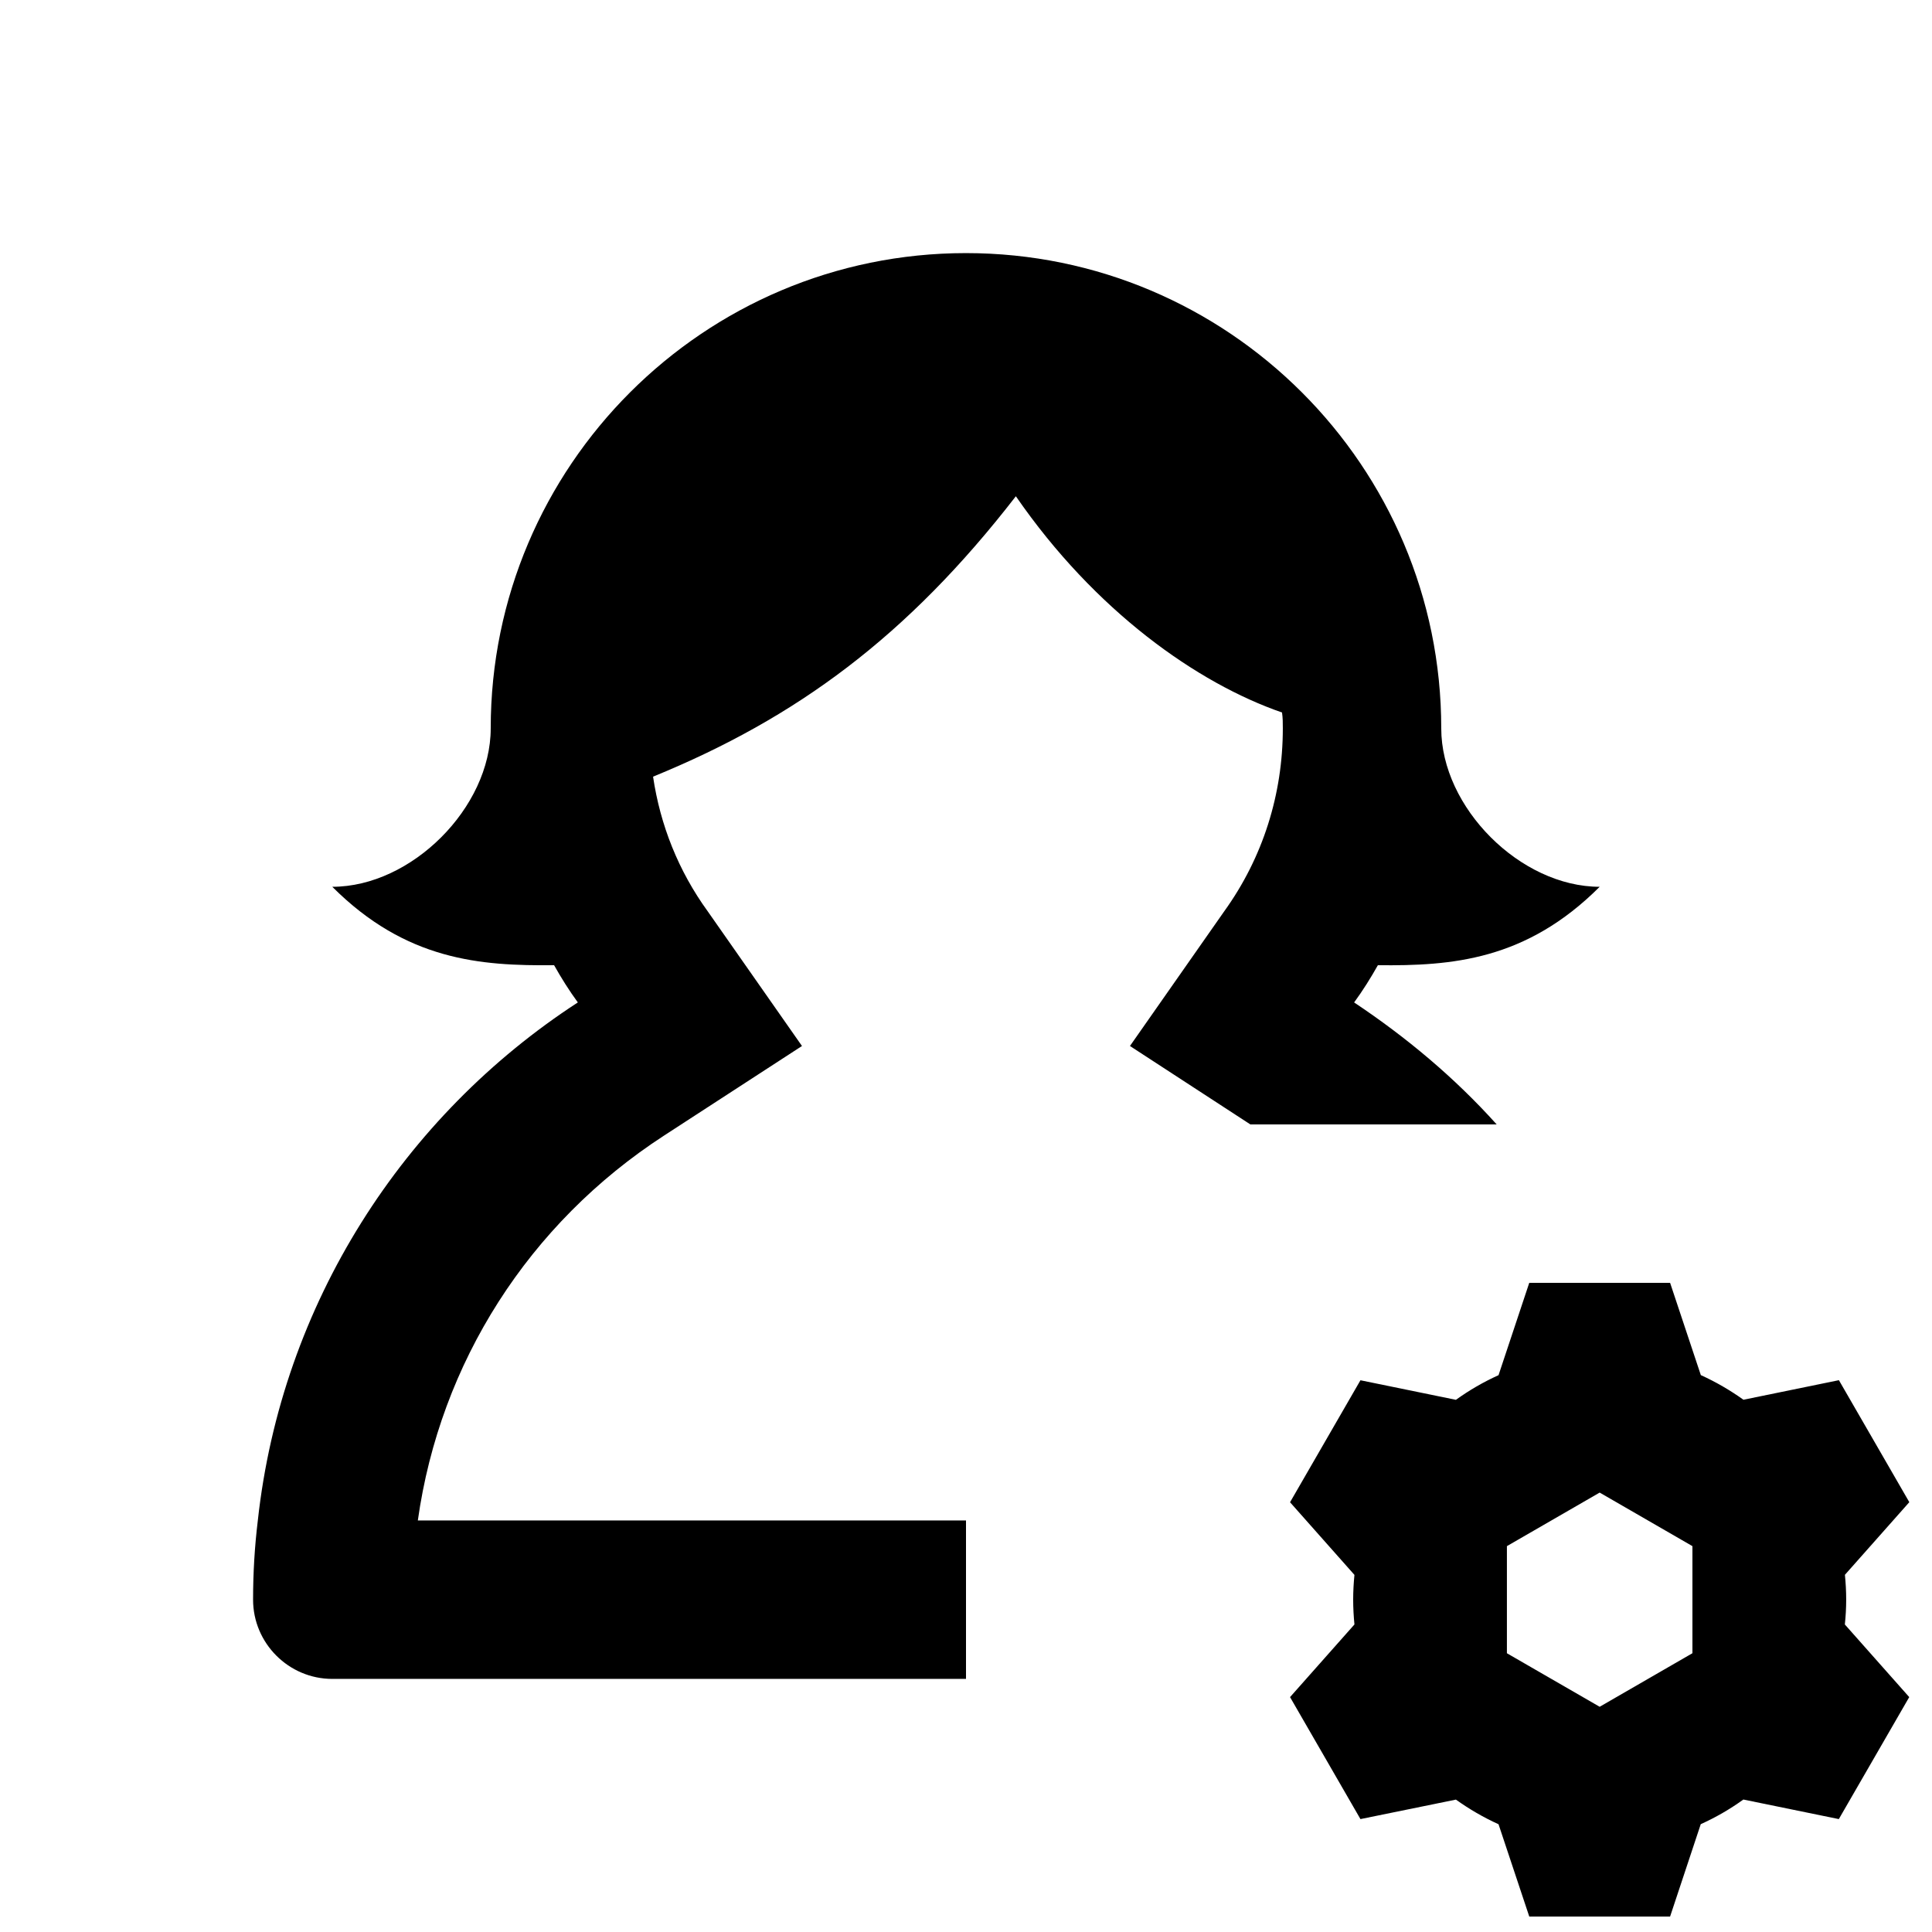 <?xml version="1.0" encoding="UTF-8"?>
<!-- Uploaded to: ICON Repo, www.iconrepo.com, Generator: ICON Repo Mixer Tools -->
<svg width="800px" height="800px" version="1.1" viewBox="144 144 512 512" xmlns="http://www.w3.org/2000/svg">
 <defs>
  <clipPath id="a">
   <path d="m211 211h439v440.9h-439z"/>
  </clipPath>
 </defs>
 <g clip-path="url(#a)">
  <path d="m540.64 441.98h-65.285l-31.906-20.781 24.98-35.688c10.285-14.277 15.531-31.07 15.531-48.492 0-1.469 0-2.731-0.211-4.199-22.461-7.766-49.543-26.871-70.535-57.309-28.758 37.156-58.148 58.777-96.145 74.312 1.891 12.805 6.719 24.98 14.484 35.688l24.98 35.688-36.527 23.723c-35.891 23.297-59.402 60.242-65.277 102.02h145.27v41.984h-167.94c-11.547 0-20.992-9.445-20.992-20.992 0-7.137 0.418-14.066 1.258-20.992 6.297-57.52 38.625-107.27 84.809-137.29-2.309-3.148-4.41-6.508-6.297-9.867-19.523 0.215-39.254-1.258-58.777-20.777 20.992 0 41.984-20.992 41.984-41.984 0-69.484 56.469-125.95 125.95-125.95s125.95 56.469 125.95 125.95c0 20.992 20.992 41.984 41.984 41.984-19.523 19.523-39.254 20.992-58.777 20.781-1.891 3.359-3.988 6.719-6.297 9.867 13.852 9.234 26.656 19.941 37.781 32.328zm92.262 132.52 17.066 19.25-18.66 32.328-25.297-5.184c-3.527 2.539-7.285 4.723-11.293 6.527l-8.125 24.477h-37.324l-8.145-24.457c-3.988-1.805-7.766-4.008-11.293-6.527l-25.297 5.164-18.66-32.328 17.066-19.25c-0.211-2.164-0.336-4.344-0.336-6.57 0-2.227 0.125-4.41 0.336-6.57l-17.066-19.25 18.66-32.328 25.297 5.184c3.527-2.539 7.285-4.723 11.293-6.527l8.145-24.477h37.324l8.145 24.457c3.988 1.805 7.766 4.008 11.293 6.527l25.297-5.184 18.66 32.328-17.066 19.25c0.211 2.164 0.336 4.344 0.336 6.57 0 2.227-0.125 4.43-0.355 6.59zm-40.391-20.758-24.582-14.191-24.582 14.191v28.383l24.582 14.188 24.582-14.191z"/>
 </g>
</svg>